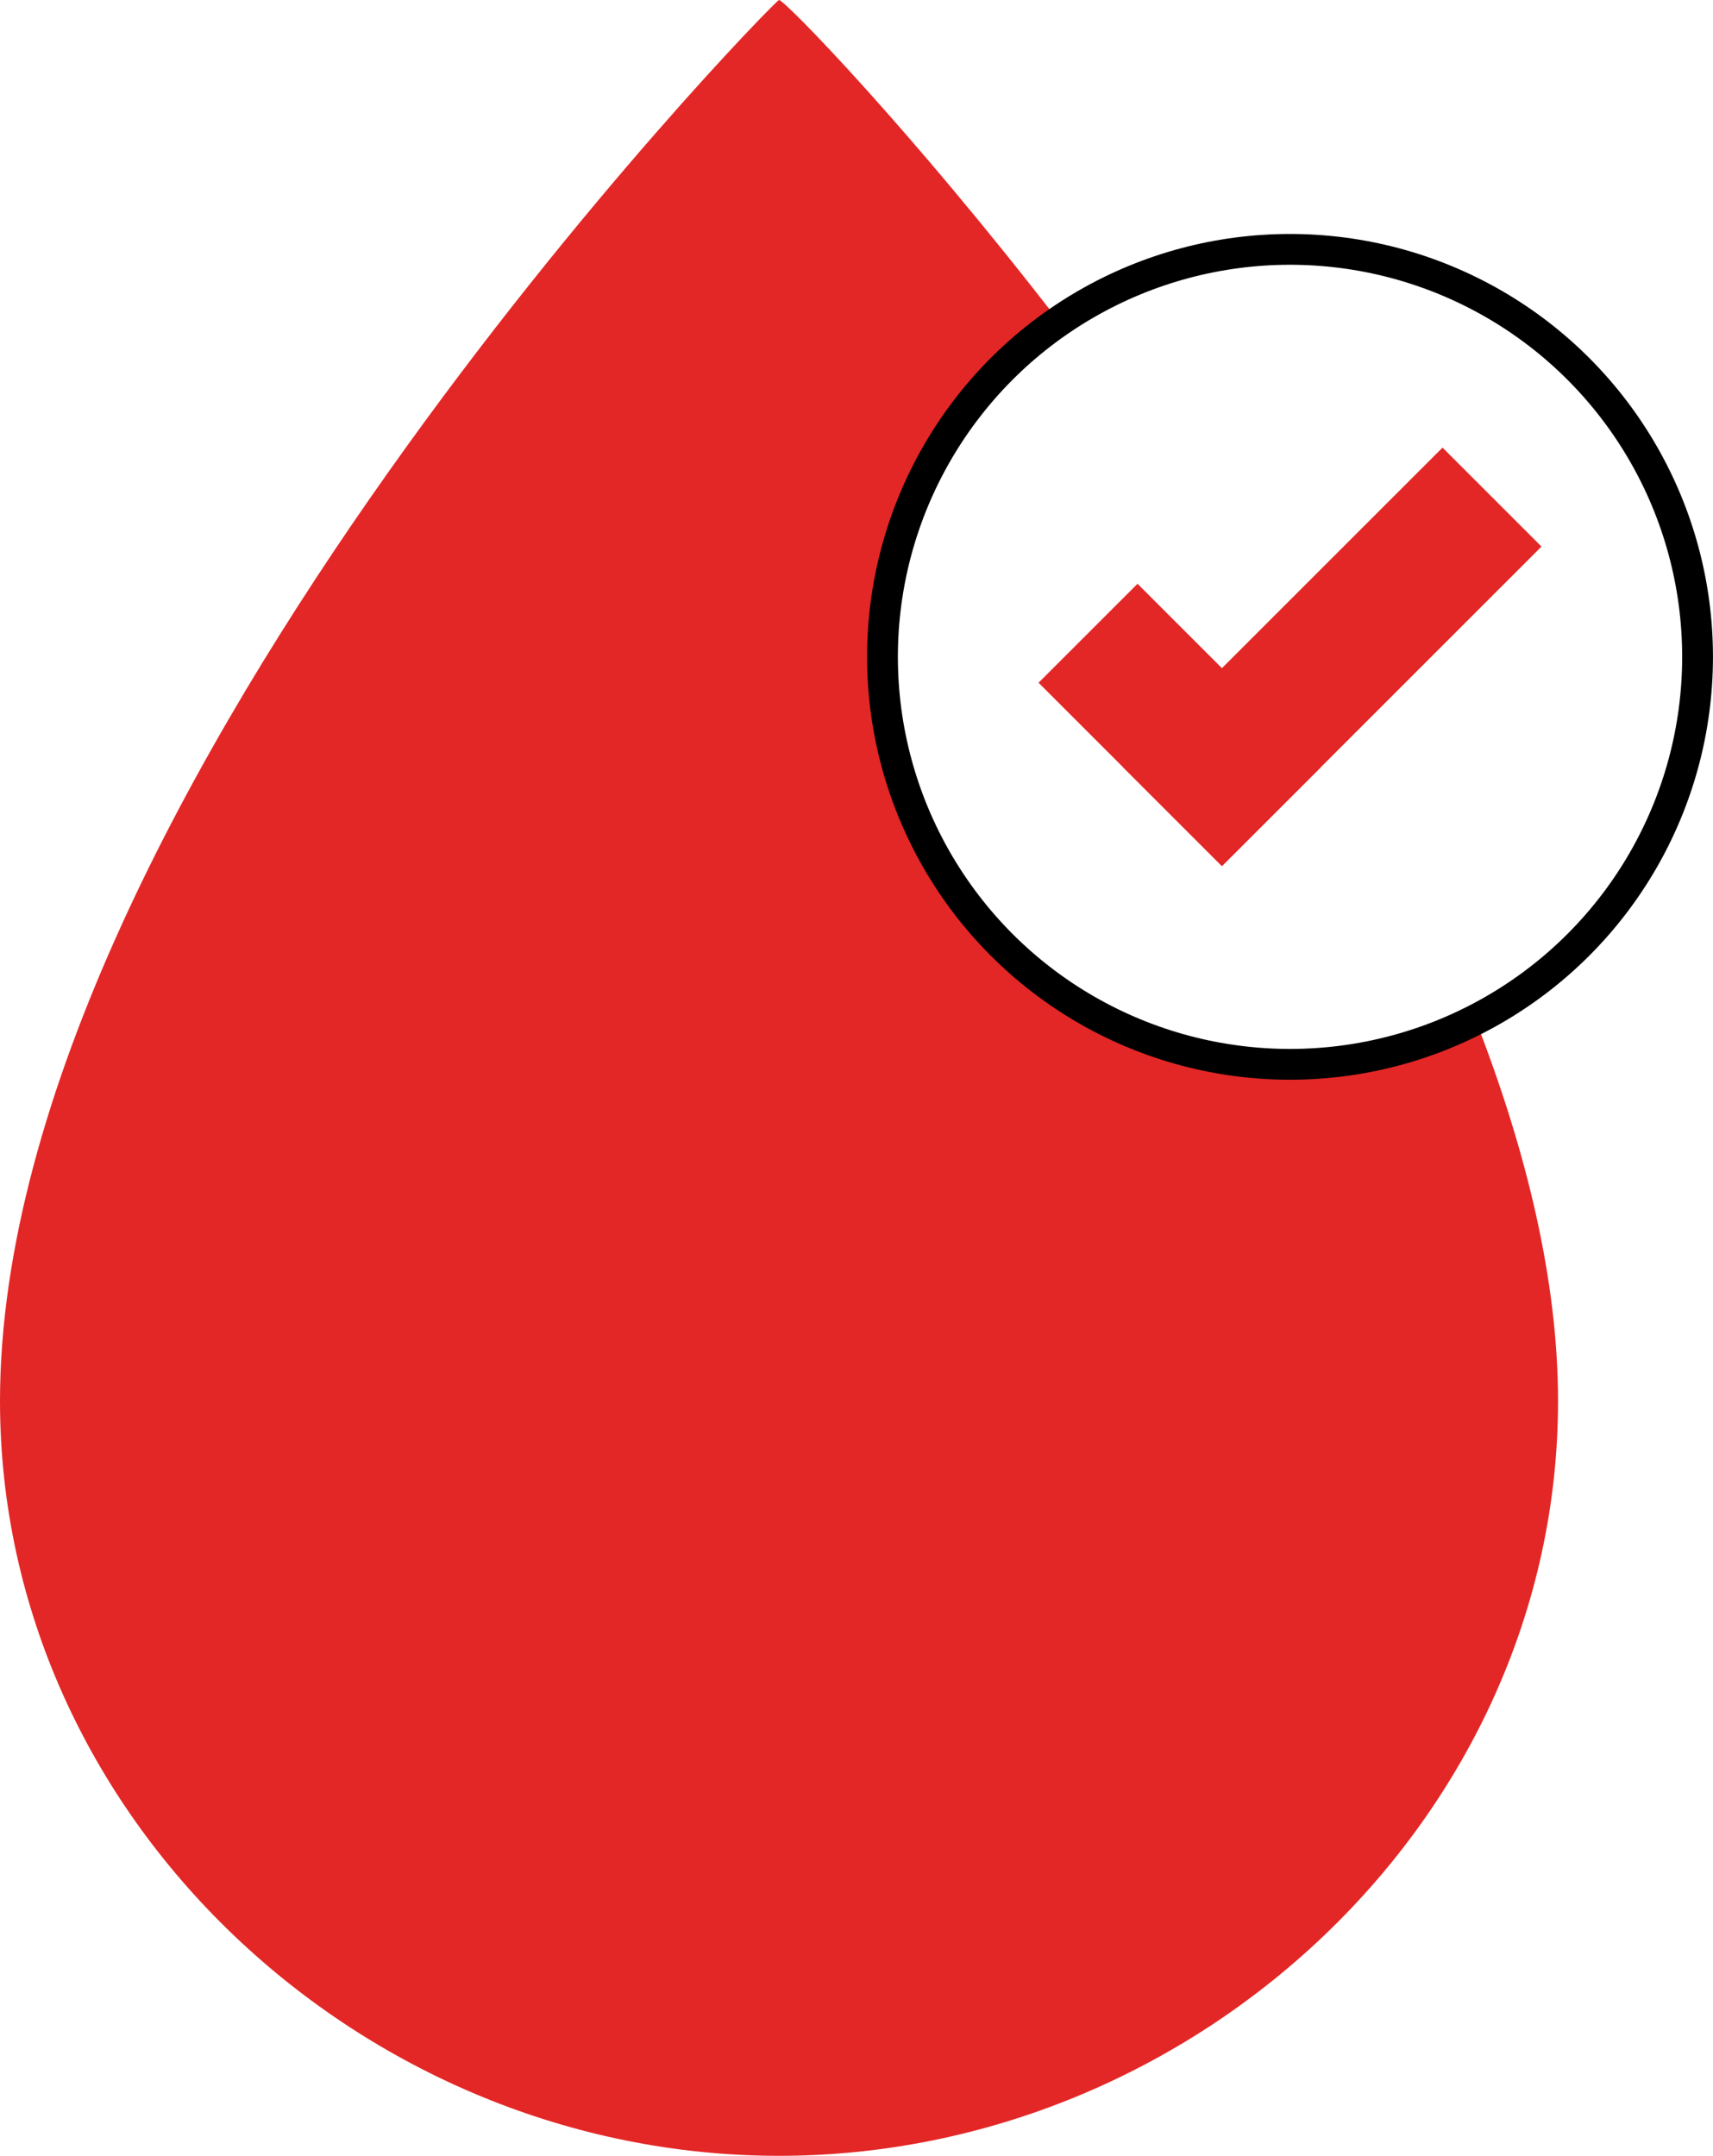 <?xml version="1.0" encoding="UTF-8"?><svg id="Layer_2" xmlns="http://www.w3.org/2000/svg" viewBox="0 0 556.13 700"><defs><style>.cls-1{fill:none;stroke:#000;stroke-miterlimit:10;stroke-width:10px;}.cls-2{fill:#e32726;}</style></defs><g id="Layer_1-2"><path class="cls-2" d="M418.81,345.6c-73.07,0-132.31-59.24-132.31-132.31,0-45.2,22.67-85.09,57.25-108.96C295.49,41.81,254.76,0,252.91,0,251.37,0,0,257.89,0,454.93c0,135.35,117.57,245.07,252.91,245.07s252.91-109.72,252.91-245.07c0-39.33-10.32-81.54-26.79-123.8-18.06,9.25-38.53,14.47-60.22,14.47Z"/><circle class="cls-1" cx="418.81" cy="213.28" r="132.31"/><rect class="cls-2" x="360.29" y="193.29" width="45.44" height="84.2" transform="translate(-54.27 339.77) rotate(-45)"/><rect class="cls-2" x="409.8" y="139.92" width="45.44" height="146.72" transform="translate(587.54 669.93) rotate(-135)"/></g></svg>